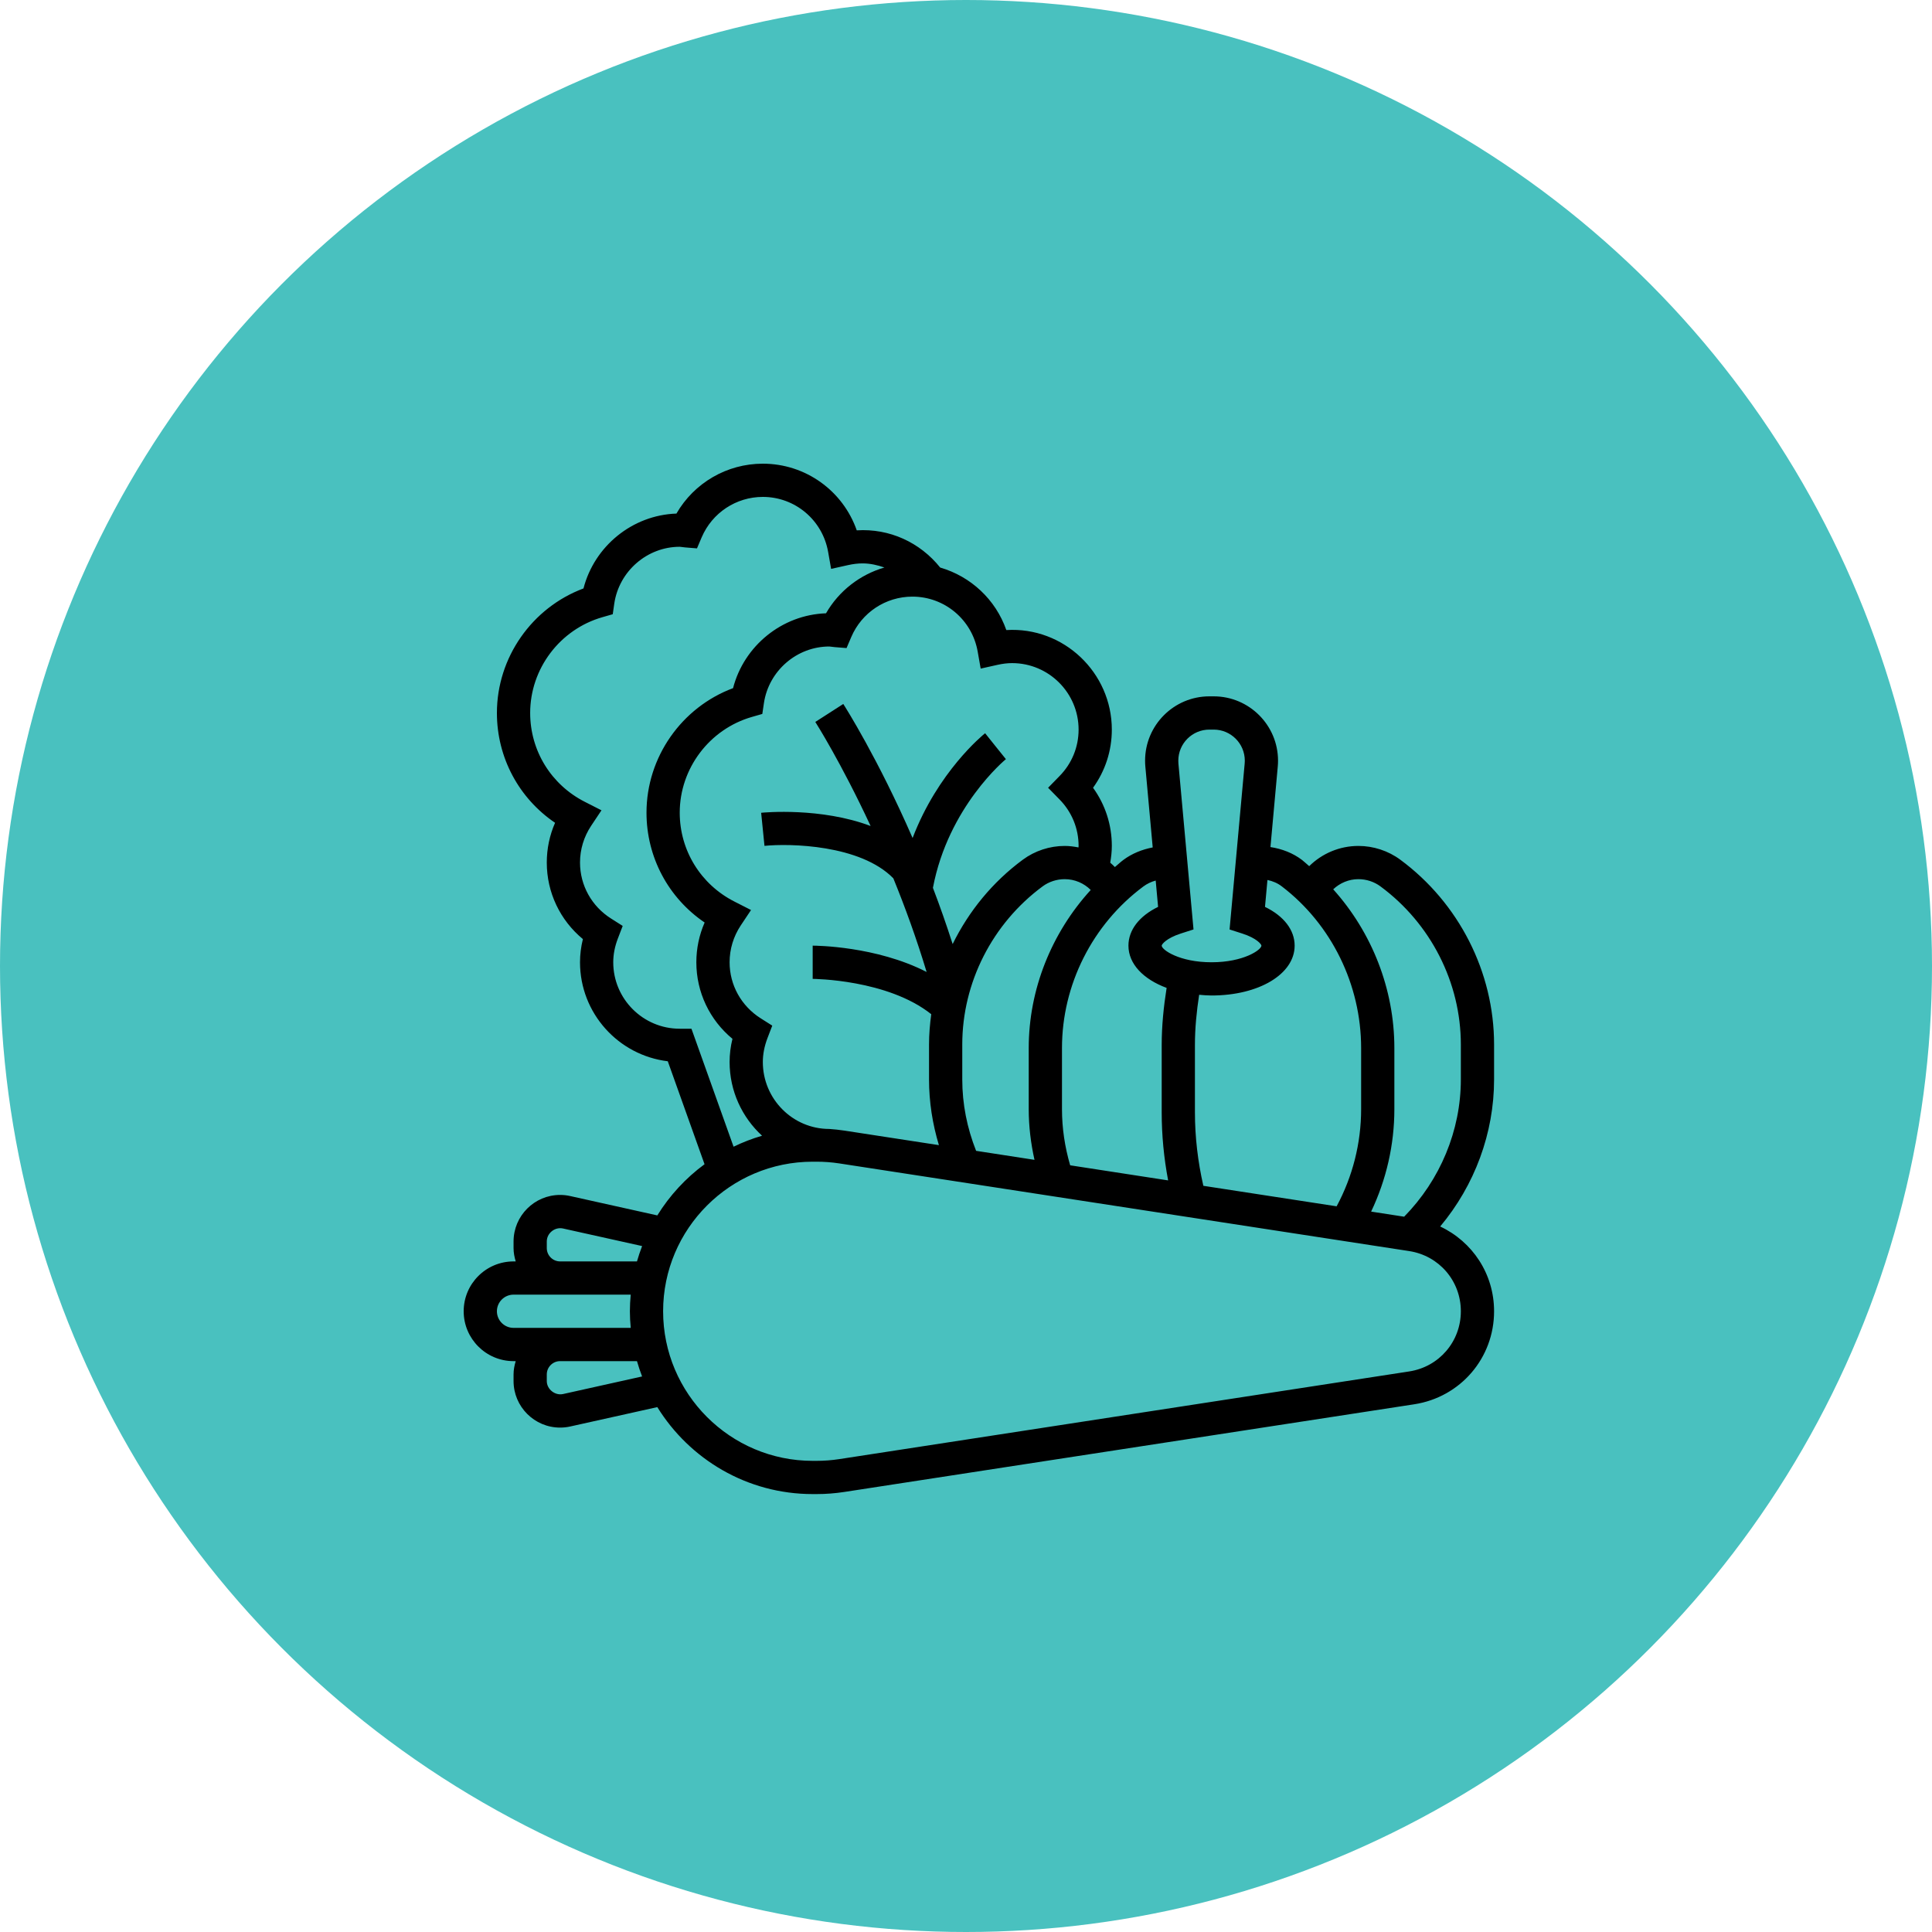 <svg xmlns="http://www.w3.org/2000/svg" width="75" height="75" viewBox="0 0 75 75" fill="none"><circle cx="37.5" cy="37.5" r="37.5" fill="#49C1BF"></circle><path d="M58 40.548C58 37.739 56.638 35.056 54.357 33.372C53.892 33.028 53.315 32.839 52.733 32.839C52.006 32.839 51.324 33.13 50.823 33.624C50.73 33.547 50.645 33.461 50.548 33.386C50.19 33.113 49.76 32.95 49.319 32.883L49.603 29.755C49.61 29.68 49.613 29.605 49.613 29.529C49.613 28.152 48.493 27.032 47.116 27.032H46.948C45.572 27.032 44.452 28.152 44.452 29.529C44.452 29.605 44.455 29.68 44.462 29.756L44.748 32.897C44.339 32.975 43.943 33.133 43.609 33.382C43.493 33.468 43.391 33.568 43.28 33.659C43.223 33.599 43.162 33.544 43.099 33.49C43.136 33.276 43.161 33.058 43.161 32.839C43.161 32.019 42.906 31.235 42.432 30.581C42.906 29.926 43.161 29.143 43.161 28.323C43.161 26.113 41.292 24.323 39.065 24.459C38.651 23.272 37.685 22.377 36.498 22.032C35.712 21.052 34.528 20.508 33.259 20.588C32.724 19.057 31.278 18 29.613 18C28.216 18 26.945 18.747 26.259 19.937C24.551 19.995 23.074 21.201 22.651 22.843C20.654 23.588 19.29 25.522 19.29 27.677C19.29 29.406 20.141 30.986 21.548 31.941C21.335 32.425 21.226 32.949 21.226 33.484C21.226 34.645 21.742 35.724 22.628 36.456C22.553 36.755 22.516 37.056 22.516 37.355C22.516 39.332 24.006 40.968 25.923 41.198L27.35 45.195C26.619 45.733 25.996 46.408 25.517 47.182L22.137 46.431C22.008 46.401 21.876 46.387 21.743 46.387C20.747 46.387 19.936 47.198 19.936 48.195V48.45C19.936 48.631 19.97 48.803 20.02 48.968H19.936C18.868 48.968 18 49.836 18 50.903C18 51.97 18.868 52.839 19.936 52.839H20.02C19.97 53.004 19.936 53.175 19.936 53.356V53.612C19.936 54.608 20.747 55.419 21.743 55.419C21.876 55.419 22.008 55.405 22.136 55.376L25.517 54.624C26.769 56.647 29.001 58 31.548 58H31.7C32.059 58 32.422 57.972 32.779 57.917L54.902 54.514C56.697 54.237 58 52.719 58 50.903C58 49.451 57.159 48.201 55.908 47.612C57.245 46.016 58 43.99 58 41.904V40.548ZM49.763 34.412C51.689 35.884 52.839 38.229 52.839 40.687V43.056C52.839 44.379 52.509 45.673 51.888 46.829L46.714 46.033C46.501 45.097 46.387 44.141 46.387 43.181V40.561C46.387 39.911 46.452 39.261 46.551 38.617C46.709 38.631 46.867 38.645 47.032 38.645C48.872 38.645 50.258 37.813 50.258 36.71C50.258 36.101 49.837 35.56 49.107 35.205L49.202 34.161C49.403 34.202 49.597 34.283 49.763 34.412ZM46.948 28.323H47.117C47.782 28.323 48.323 28.864 48.323 29.529C48.323 29.566 48.322 29.603 48.318 29.639L47.732 36.082L48.224 36.24C48.79 36.421 48.968 36.659 48.968 36.71C48.968 36.87 48.281 37.355 47.032 37.355C45.783 37.355 45.097 36.87 45.097 36.71C45.097 36.659 45.275 36.421 45.84 36.239L46.332 36.081L45.746 29.639C45.743 29.602 45.742 29.565 45.742 29.529C45.742 28.864 46.283 28.323 46.948 28.323ZM44.864 34.183L44.957 35.205C44.228 35.56 43.806 36.101 43.806 36.71C43.806 37.421 44.386 38.015 45.288 38.35C45.172 39.083 45.097 39.822 45.097 40.561V43.181C45.097 44.067 45.182 44.952 45.347 45.823L41.544 45.237C41.337 44.528 41.226 43.797 41.226 43.056V40.686C41.226 38.232 42.405 35.888 44.381 34.416C44.525 34.308 44.69 34.23 44.864 34.183ZM37.892 44.675C37.542 43.789 37.355 42.861 37.355 41.904V40.547C37.355 38.146 38.521 35.852 40.474 34.409C40.719 34.228 41.024 34.129 41.331 34.129C41.721 34.129 42.079 34.286 42.342 34.548C40.821 36.215 39.935 38.405 39.935 40.687V43.056C39.935 43.721 40.015 44.379 40.159 45.025L37.892 44.675ZM37.953 25.291L38.07 25.955L38.728 25.808C38.928 25.764 39.112 25.742 39.29 25.742C40.714 25.742 41.871 26.899 41.871 28.323C41.871 29.001 41.608 29.642 41.13 30.128L40.687 30.581L41.13 31.033C41.608 31.519 41.871 32.161 41.871 32.839C41.871 32.858 41.867 32.877 41.867 32.897C41.692 32.863 41.514 32.839 41.331 32.839C40.75 32.839 40.173 33.028 39.708 33.372C38.533 34.238 37.609 35.372 36.982 36.648C36.737 35.887 36.481 35.158 36.216 34.466C36.813 31.314 39.026 29.489 39.049 29.47L38.645 28.968L38.242 28.464C38.152 28.535 36.407 29.961 35.427 32.532C34.084 29.449 32.817 27.455 32.736 27.328L31.65 28.026C31.668 28.053 32.652 29.601 33.797 32.065C31.867 31.338 29.674 31.539 29.548 31.552L29.677 32.836C30.647 32.738 33.395 32.785 34.679 34.096C35.132 35.207 35.577 36.426 35.971 37.732C34.01 36.726 31.67 36.71 31.548 36.71V38C31.579 38 34.451 38.019 36.151 39.371C36.098 39.759 36.065 40.152 36.065 40.548V41.904C36.065 42.776 36.199 43.628 36.448 44.454L32.779 43.89C32.585 43.86 32.39 43.84 32.194 43.826C30.77 43.826 29.613 42.659 29.613 41.227C29.613 40.926 29.673 40.617 29.79 40.308L29.979 39.815L29.532 39.532C28.775 39.053 28.323 38.24 28.323 37.355C28.323 36.847 28.472 36.355 28.753 35.93L29.155 35.327L28.509 34.998C27.2 34.332 26.387 33.011 26.387 31.548C26.387 29.832 27.541 28.303 29.193 27.83L29.593 27.715L29.654 27.303C29.837 26.045 30.93 25.097 32.194 25.097C32.217 25.097 32.241 25.102 32.264 25.105C32.309 25.112 32.355 25.117 32.401 25.121L32.863 25.158L33.045 24.731C33.452 23.777 34.384 23.161 35.419 23.161C36.67 23.161 37.735 24.057 37.953 25.291ZM26.842 39.935H26.387C24.964 39.935 23.806 38.778 23.806 37.355C23.806 37.053 23.866 36.745 23.984 36.437L24.173 35.944L23.726 35.661C22.968 35.183 22.516 34.369 22.516 33.484C22.516 32.976 22.665 32.484 22.947 32.059L23.349 31.456L22.703 31.127C21.393 30.461 20.581 29.14 20.581 27.677C20.581 25.961 21.734 24.432 23.386 23.959L23.787 23.844L23.846 23.432C24.031 22.174 25.123 21.226 26.387 21.226C26.412 21.226 26.436 21.231 26.459 21.234C26.503 21.24 26.547 21.246 26.592 21.25L27.057 21.288L27.239 20.859C27.646 19.907 28.577 19.29 29.613 19.29C30.863 19.29 31.928 20.186 32.147 21.42L32.264 22.084L32.922 21.937C33.122 21.893 33.306 21.871 33.484 21.871C33.781 21.871 34.063 21.936 34.332 22.03C33.384 22.308 32.567 22.937 32.066 23.808C30.357 23.866 28.881 25.072 28.457 26.714C26.46 27.459 25.097 29.393 25.097 31.548C25.097 33.277 25.947 34.857 27.354 35.812C27.142 36.296 27.032 36.82 27.032 37.355C27.032 38.516 27.548 39.596 28.434 40.327C28.36 40.626 28.323 40.927 28.323 41.226C28.323 42.359 28.81 43.378 29.583 44.089C29.199 44.2 28.831 44.344 28.477 44.515L26.842 39.935ZM21.226 48.45V48.195C21.226 47.871 21.539 47.621 21.856 47.69L24.927 48.372C24.852 48.567 24.785 48.765 24.727 48.968H21.743C21.458 48.968 21.226 48.736 21.226 48.45ZM19.29 50.903C19.29 50.548 19.58 50.258 19.936 50.258H21.743H24.484C24.465 50.471 24.452 50.685 24.452 50.903C24.452 51.121 24.465 51.336 24.485 51.548H21.743H19.936C19.58 51.548 19.29 51.259 19.29 50.903ZM21.855 54.117C21.549 54.183 21.226 53.935 21.226 53.612V53.356C21.226 53.071 21.458 52.839 21.743 52.839H24.727C24.784 53.041 24.852 53.239 24.926 53.434L21.855 54.117ZM56.71 50.903C56.71 52.078 55.867 53.06 54.706 53.239L32.584 56.642C32.291 56.687 31.994 56.71 31.7 56.71H31.548C28.347 56.71 25.742 54.105 25.742 50.903C25.742 47.702 28.347 45.097 31.548 45.097H31.7C31.994 45.097 32.291 45.119 32.583 45.164L54.706 48.567C55.867 48.746 56.71 49.728 56.71 50.903ZM56.71 41.904C56.71 43.888 55.907 45.808 54.509 47.232L53.227 47.034C53.816 45.797 54.129 44.44 54.129 43.056V40.686C54.129 38.393 53.255 36.192 51.755 34.523C52.016 34.277 52.361 34.129 52.733 34.129C53.041 34.129 53.345 34.228 53.59 34.41C55.543 35.852 56.71 38.147 56.71 40.548V41.904Z" fill="black"></path></svg>